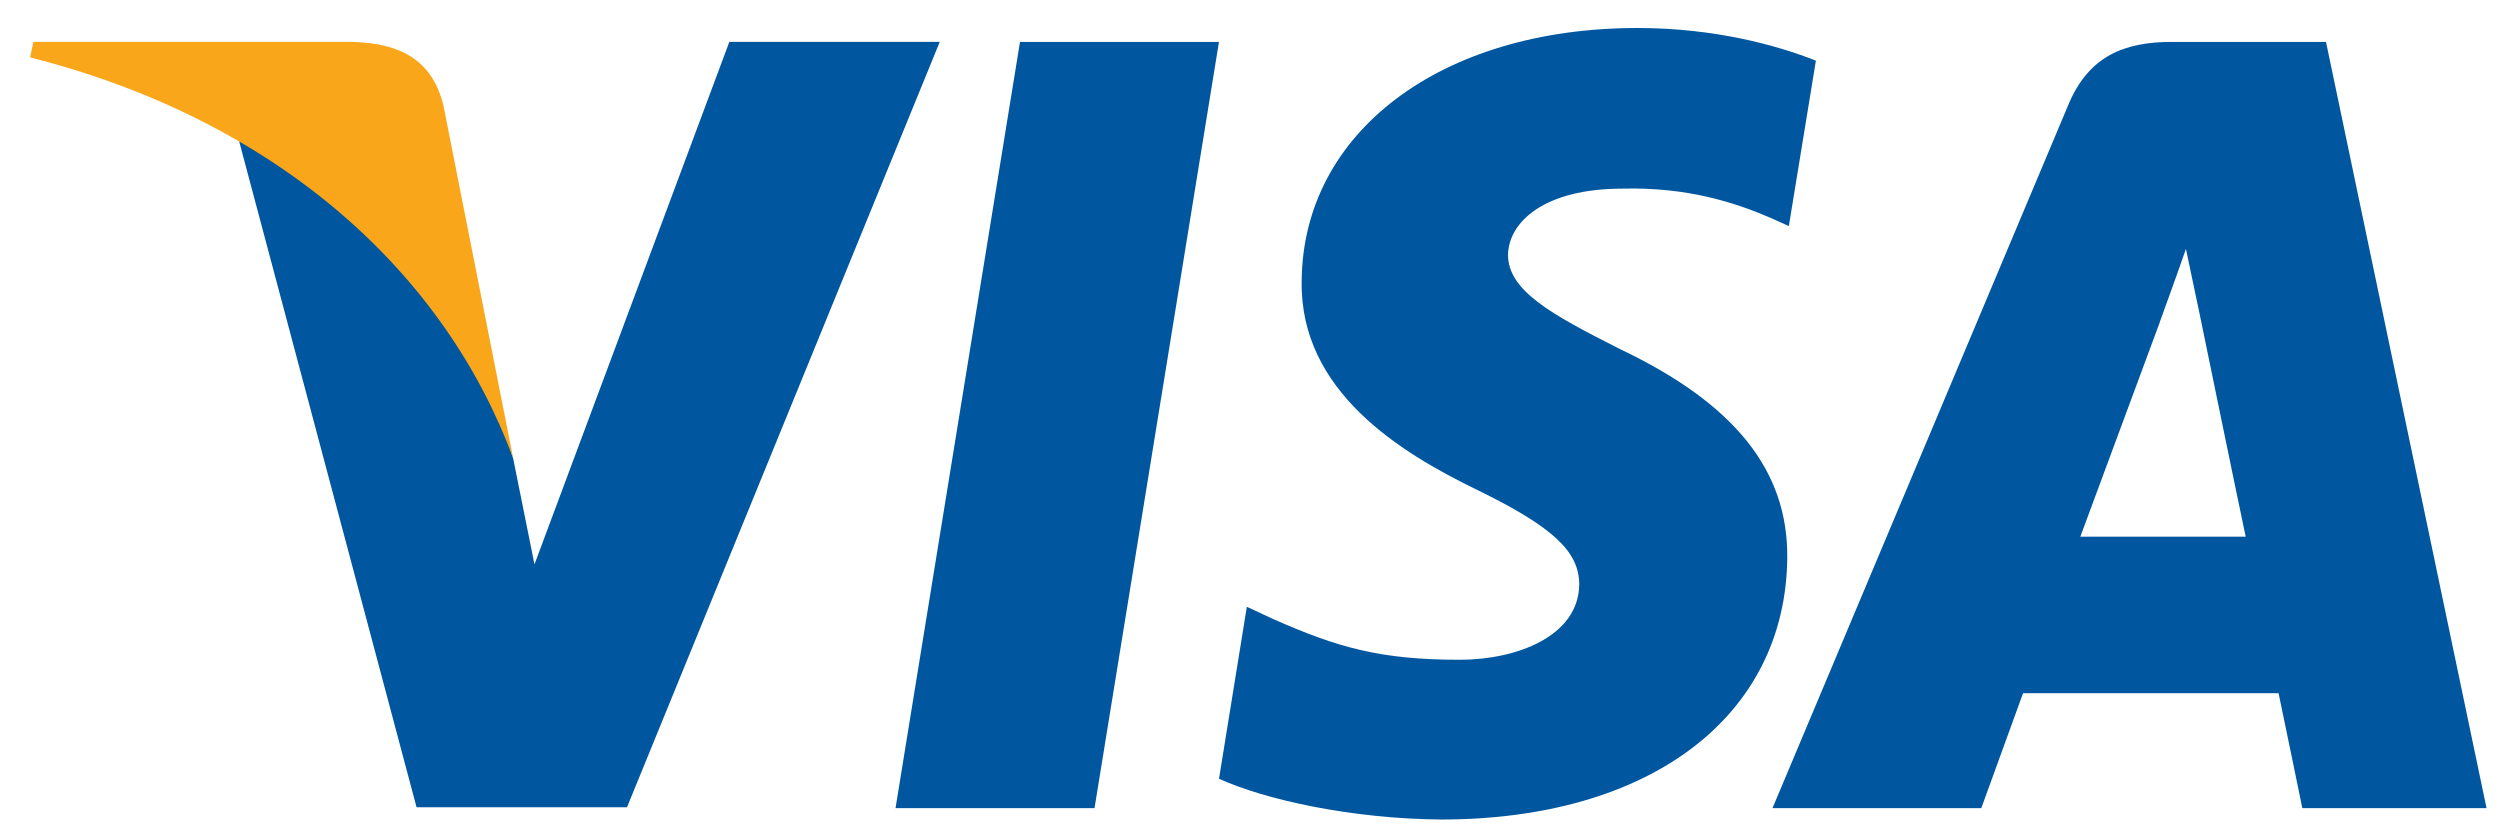 <?xml version="1.0" encoding="UTF-8"?>
<svg fill="none" viewBox="0 0 75 25" xmlns="http://www.w3.org/2000/svg">
<g clip-path="url(#a)">
<path d="m32.836 24.243h-5.97l3.734-22.986h5.969l-3.733 22.986z" fill="#00579F"/>
<path d="m54.476 1.819c-1.177-0.465-3.045-0.979-5.354-0.979-5.895 0-10.046 3.13-10.072 7.605-0.049 3.301 2.972 5.135 5.232 6.236 2.309 1.125 3.095 1.859 3.095 2.862-0.024 1.54-1.866 2.25-3.585 2.25-2.383 0-3.66-0.366-5.601-1.223l-0.786-0.367-0.835 5.16c1.4 0.635 3.98 1.199 6.658 1.223 6.264 0 10.342-3.082 10.39-7.85 0.024-2.617-1.571-4.622-5.011-6.26-2.088-1.052-3.367-1.761-3.367-2.837 0.025-0.978 1.081-1.98 3.438-1.98 1.941-0.049 3.367 0.415 4.447 0.88l0.54 0.244 0.812-4.964z" fill="#00579F"/>
<path d="m62.41 16.1c0.492-1.321 2.383-6.431 2.383-6.431-0.025 0.049 0.491-1.345 0.785-2.201l0.417 1.981s1.131 5.502 1.376 6.651h-4.962zm7.369-14.843h-4.617c-1.424 0-2.506 0.415-3.12 1.907l-8.867 21.079h6.264s1.031-2.837 1.253-3.448h7.665c0.171 0.807 0.712 3.448 0.712 3.448h5.527l-4.816-22.986z" fill="#00579F"/>
<path d="m21.88 1.257-5.846 15.674-0.639-3.179c-1.081-3.668-4.471-7.653-8.253-9.635l5.355 20.101h6.313l9.383-22.962h-6.312z" fill="#00579F"/>
<path d="m10.605 1.257h-9.604l-0.098 0.464c7.492 1.907 12.454 6.505 14.493 12.032l-2.088-10.564c-0.344-1.468-1.4-1.884-2.702-1.932z" fill="#FAA61A"/>
</g>
<defs>
<clipPath id="a">
<rect transform="translate(.902 .84)" width="73.693" height="23.745" fill="#fff"/>
</clipPath>
</defs>
</svg>
